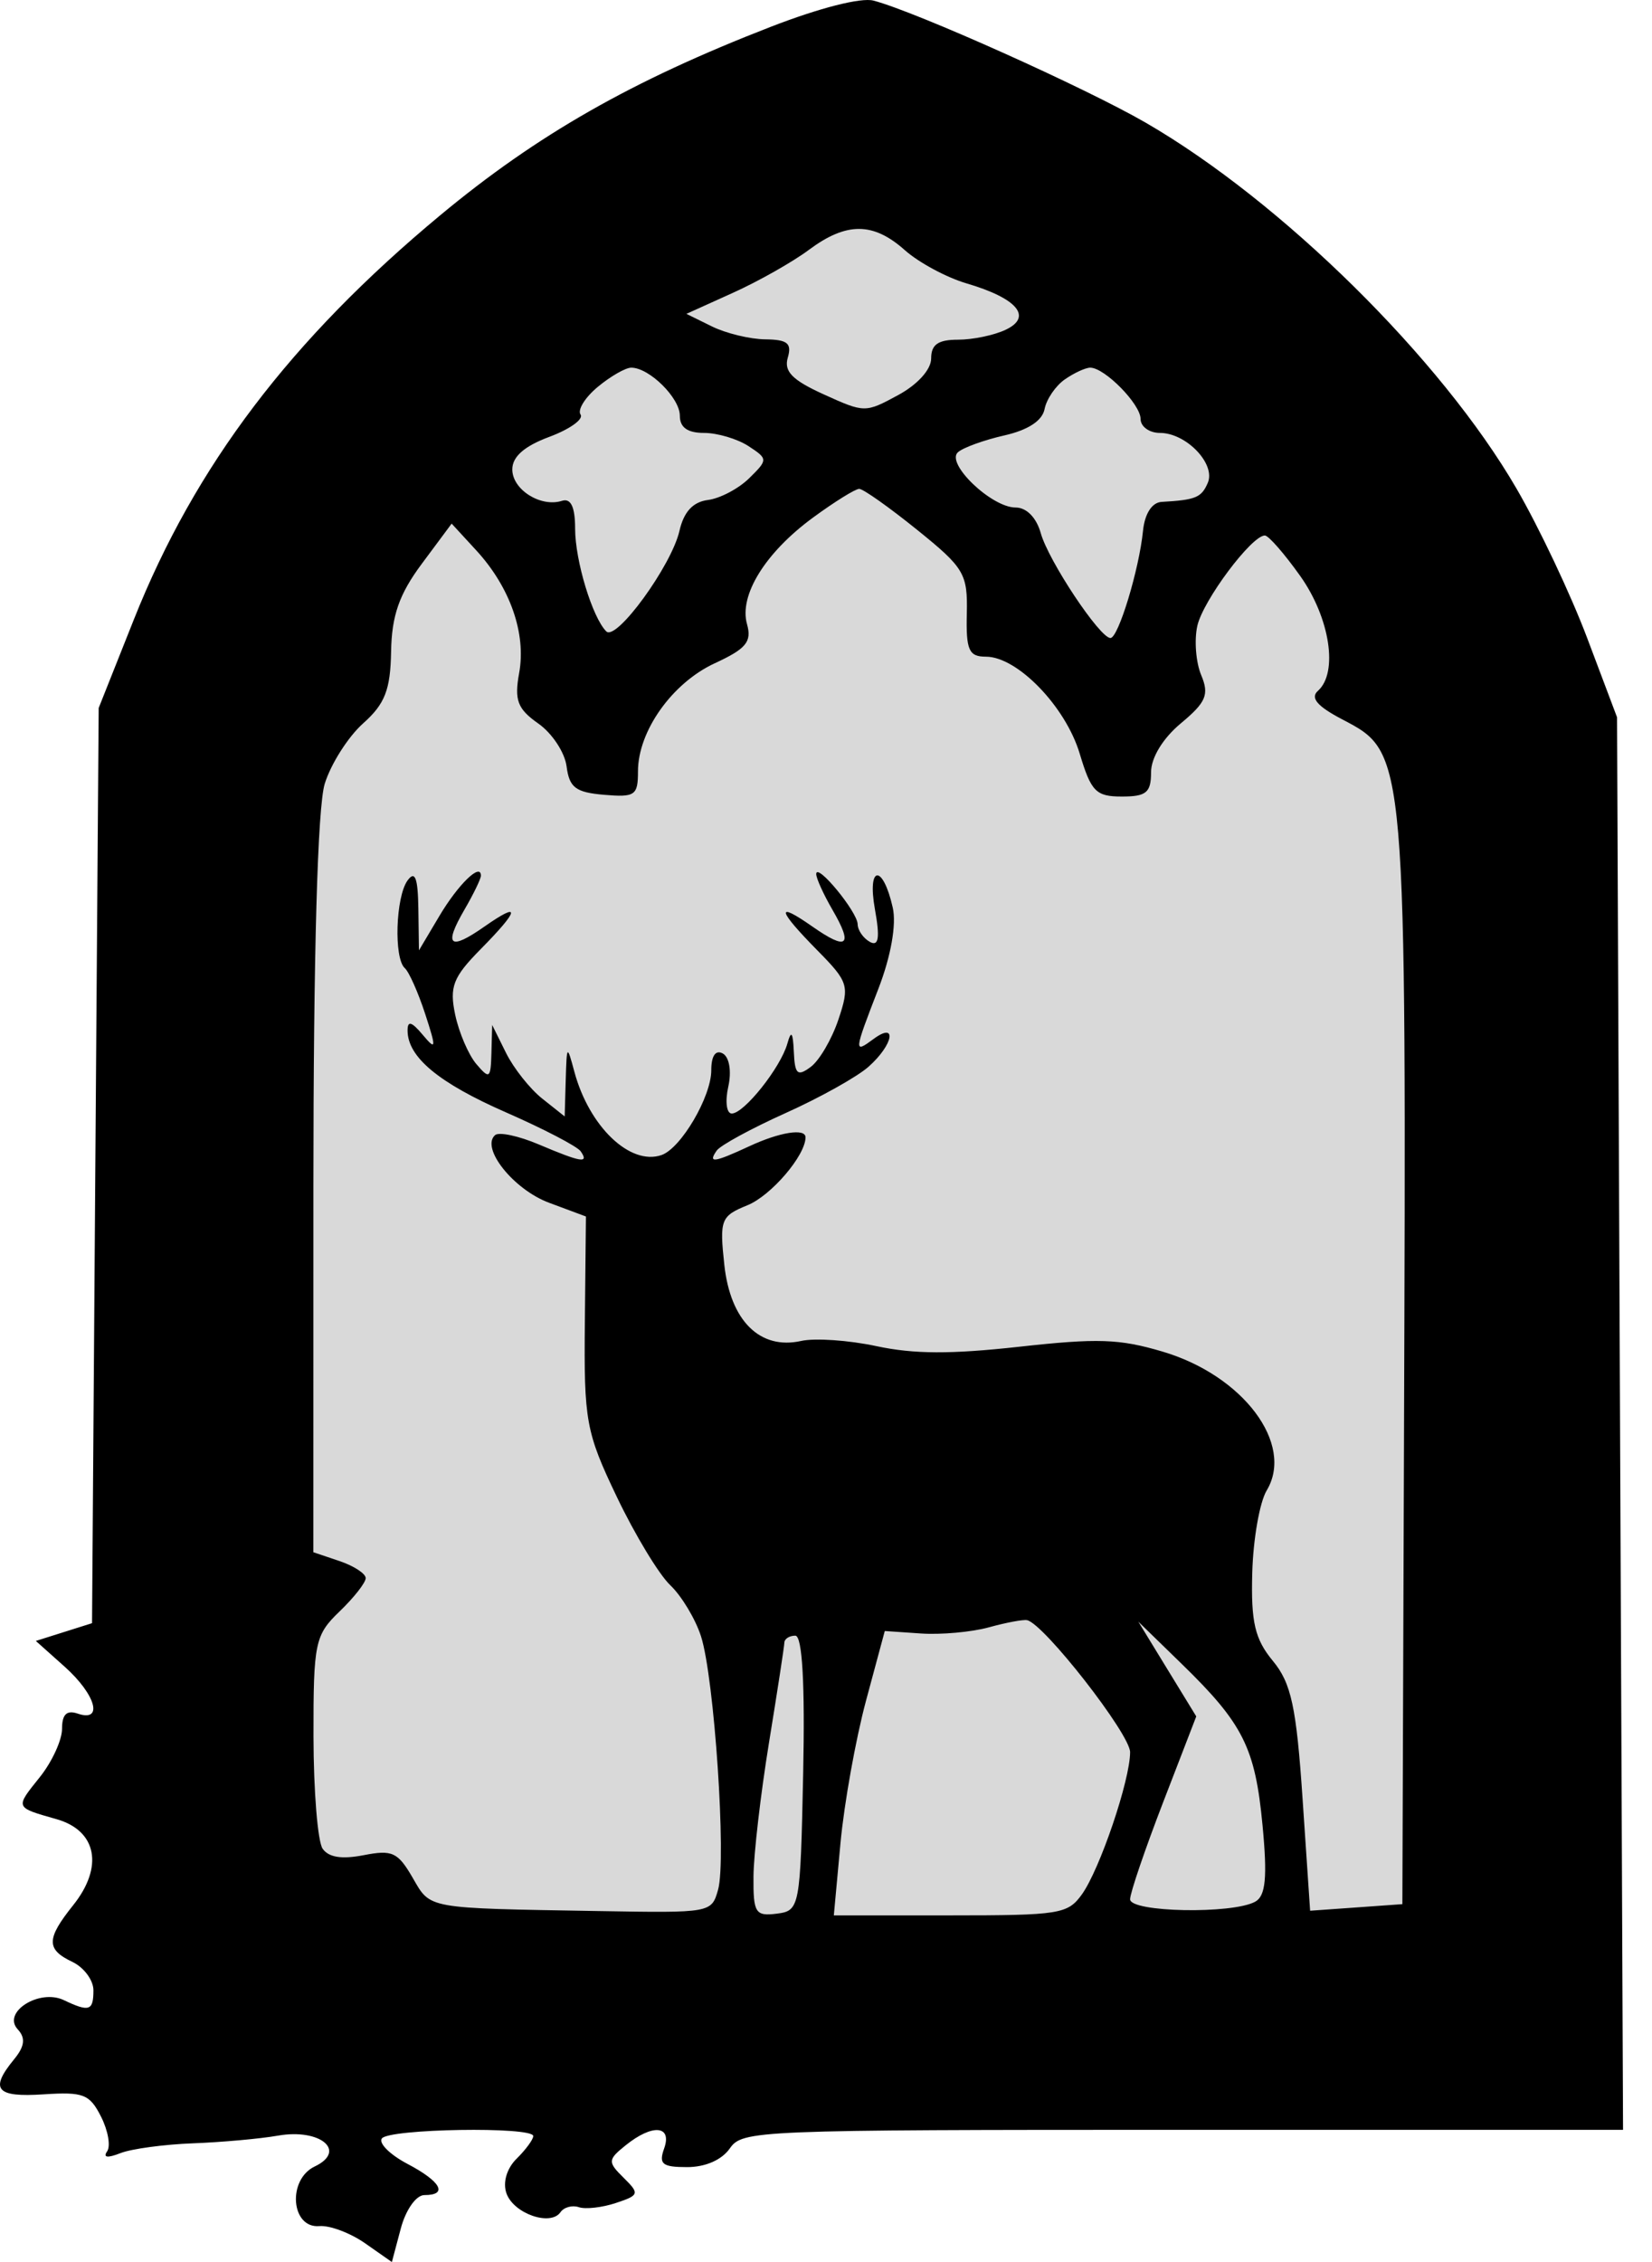 <?xml version="1.0" encoding="UTF-8"?> <svg xmlns="http://www.w3.org/2000/svg" width="38" height="52" viewBox="0 0 38 52" fill="none"><path d="M19.492 2.27L6.606 12.986L5.401 47.172H34.306L36.112 35.277L32.74 10.629L19.492 2.27Z" fill="#D9D9D9"></path><path fill-rule="evenodd" clip-rule="evenodd" d="M17.73 0.616C14.533 1.856 12.363 3.092 10.128 4.947C6.689 7.803 4.487 10.706 3.08 14.239L2.27 16.275L2.193 26.794L2.117 37.314L1.471 37.518L0.824 37.722L1.487 38.314C2.205 38.956 2.384 39.596 1.788 39.393C1.534 39.306 1.427 39.41 1.427 39.742C1.427 40.001 1.198 40.499 0.919 40.849C0.343 41.568 0.333 41.543 1.306 41.821C2.228 42.085 2.387 42.917 1.684 43.796C1.062 44.573 1.059 44.813 1.668 45.102C1.932 45.229 2.149 45.522 2.149 45.753C2.149 46.226 2.053 46.258 1.468 45.979C0.905 45.712 0.042 46.258 0.408 46.651C0.592 46.849 0.569 47.042 0.323 47.341C-0.246 48.033 -0.089 48.218 1.005 48.145C1.918 48.085 2.061 48.14 2.323 48.656C2.485 48.975 2.549 49.334 2.464 49.456C2.364 49.6 2.472 49.614 2.772 49.496C3.026 49.397 3.775 49.296 4.438 49.271C5.1 49.246 5.982 49.167 6.397 49.094C7.369 48.925 7.989 49.446 7.24 49.803C6.605 50.105 6.692 51.23 7.346 51.174C7.586 51.154 8.059 51.332 8.398 51.569L9.014 52L9.219 51.23C9.333 50.8 9.572 50.461 9.761 50.461C10.314 50.461 10.146 50.15 9.371 49.743C8.971 49.532 8.707 49.27 8.783 49.16C8.94 48.935 12.266 48.881 12.266 49.104C12.266 49.183 12.093 49.418 11.883 49.625C11.656 49.848 11.561 50.173 11.65 50.422C11.816 50.888 12.664 51.183 12.892 50.855C12.972 50.74 13.162 50.688 13.314 50.739C13.466 50.791 13.85 50.748 14.166 50.643C14.705 50.465 14.716 50.428 14.345 50.063C13.976 49.7 13.979 49.648 14.391 49.317C15.007 48.82 15.466 48.858 15.277 49.389C15.148 49.749 15.233 49.818 15.805 49.818C16.225 49.818 16.601 49.654 16.787 49.389C17.08 48.972 17.348 48.961 27.21 48.961H37.334L37.265 32.725L37.196 16.489L36.509 14.667C36.131 13.665 35.399 12.118 34.882 11.229C33.151 8.249 29.479 4.629 26.357 2.822C24.962 2.015 21.084 0.276 20.094 0.014C19.806 -0.062 18.858 0.179 17.73 0.616ZM18.607 5.743C18.233 6.022 17.446 6.467 16.858 6.732L15.789 7.215L16.376 7.504C16.699 7.663 17.251 7.797 17.603 7.801C18.114 7.807 18.218 7.891 18.121 8.222C18.028 8.538 18.224 8.738 18.948 9.066C19.886 9.492 19.904 9.492 20.657 9.084C21.107 8.841 21.419 8.495 21.419 8.24C21.419 7.92 21.578 7.809 22.037 7.809C22.377 7.809 22.872 7.706 23.136 7.579C23.759 7.283 23.397 6.856 22.231 6.514C21.772 6.379 21.135 6.036 20.816 5.753C20.085 5.102 19.472 5.1 18.607 5.743ZM13.751 8.893C13.458 9.136 13.28 9.422 13.354 9.529C13.429 9.637 13.106 9.867 12.637 10.042C12.06 10.256 11.784 10.499 11.784 10.791C11.784 11.256 12.438 11.669 12.928 11.513C13.132 11.448 13.229 11.655 13.229 12.152C13.229 12.888 13.626 14.195 13.946 14.515C14.177 14.746 15.447 13.002 15.629 12.204C15.729 11.766 15.939 11.538 16.284 11.494C16.564 11.458 16.992 11.232 17.235 10.992C17.667 10.568 17.666 10.548 17.215 10.254C16.959 10.088 16.5 9.952 16.194 9.952C15.814 9.952 15.638 9.827 15.638 9.556C15.638 9.147 14.935 8.452 14.52 8.452C14.39 8.452 14.044 8.65 13.751 8.893ZM24.496 8.72C24.283 8.867 24.073 9.174 24.028 9.403C23.976 9.671 23.65 9.885 23.105 10.009C22.641 10.114 22.16 10.287 22.036 10.395C21.743 10.647 22.805 11.667 23.362 11.667C23.613 11.667 23.84 11.899 23.94 12.256C24.117 12.891 25.297 14.666 25.543 14.667C25.724 14.667 26.203 13.092 26.292 12.202C26.331 11.811 26.498 11.551 26.718 11.538C27.506 11.493 27.636 11.439 27.782 11.1C27.97 10.665 27.286 9.952 26.681 9.952C26.436 9.952 26.236 9.807 26.236 9.63C26.236 9.292 25.411 8.452 25.078 8.452C24.971 8.452 24.709 8.572 24.496 8.72ZM18.699 11.9C17.603 12.704 16.996 13.685 17.183 14.348C17.297 14.753 17.165 14.913 16.442 15.247C15.462 15.699 14.675 16.807 14.675 17.732C14.675 18.287 14.608 18.332 13.892 18.271C13.241 18.215 13.096 18.105 13.033 17.619C12.992 17.297 12.698 16.853 12.38 16.631C11.903 16.296 11.828 16.096 11.942 15.47C12.107 14.565 11.735 13.501 10.958 12.655L10.389 12.037L9.702 12.961C9.182 13.659 9.01 14.153 8.996 14.98C8.981 15.858 8.854 16.183 8.353 16.629C8.01 16.935 7.612 17.559 7.47 18.016C7.305 18.544 7.21 21.914 7.209 27.265L7.208 35.683L7.81 35.886C8.141 35.998 8.412 36.175 8.412 36.278C8.412 36.382 8.141 36.727 7.81 37.045C7.245 37.587 7.208 37.765 7.211 39.916C7.213 41.177 7.308 42.34 7.422 42.5C7.564 42.699 7.862 42.745 8.367 42.647C9.021 42.519 9.15 42.578 9.488 43.159C9.913 43.891 9.759 43.863 13.774 43.932C16.358 43.976 16.367 43.974 16.518 43.439C16.713 42.748 16.43 38.565 16.125 37.616C15.996 37.216 15.678 36.688 15.418 36.441C15.158 36.195 14.604 35.28 14.187 34.407C13.477 32.924 13.43 32.663 13.453 30.393L13.478 27.965L12.632 27.65C11.815 27.347 11.052 26.393 11.387 26.095C11.476 26.015 11.931 26.112 12.397 26.31C13.369 26.722 13.556 26.753 13.357 26.466C13.279 26.354 12.507 25.952 11.642 25.573C10.087 24.892 9.375 24.3 9.375 23.688C9.375 23.457 9.469 23.485 9.724 23.789C10.034 24.158 10.04 24.104 9.78 23.308C9.619 22.815 9.408 22.341 9.311 22.255C9.056 22.027 9.101 20.618 9.375 20.24C9.546 20.005 9.613 20.179 9.623 20.883L9.637 21.847L10.106 21.058C10.539 20.329 11.062 19.822 11.062 20.131C11.062 20.202 10.891 20.555 10.682 20.914C10.199 21.745 10.34 21.863 11.145 21.299C11.991 20.707 11.954 20.911 11.048 21.828C10.421 22.464 10.335 22.686 10.47 23.325C10.557 23.738 10.777 24.249 10.958 24.462C11.26 24.816 11.288 24.795 11.304 24.205L11.321 23.562L11.64 24.205C11.816 24.559 12.191 25.032 12.474 25.256L12.989 25.665L13.013 24.828C13.037 24.016 13.043 24.01 13.212 24.638C13.552 25.9 14.496 26.801 15.216 26.553C15.664 26.398 16.361 25.212 16.361 24.604C16.361 24.272 16.46 24.127 16.626 24.218C16.777 24.301 16.831 24.63 16.752 24.981C16.676 25.321 16.712 25.598 16.832 25.598C17.116 25.598 17.956 24.542 18.111 23.991C18.2 23.674 18.239 23.723 18.26 24.178C18.283 24.699 18.343 24.753 18.648 24.527C18.846 24.381 19.133 23.892 19.285 23.439C19.546 22.662 19.52 22.576 18.804 21.85C17.879 20.912 17.834 20.703 18.686 21.299C19.491 21.863 19.632 21.745 19.148 20.914C18.94 20.555 18.772 20.184 18.775 20.09C18.783 19.821 19.721 20.959 19.728 21.245C19.73 21.386 19.858 21.569 20.01 21.653C20.212 21.764 20.244 21.559 20.125 20.9C19.943 19.885 20.309 19.856 20.536 20.867C20.623 21.253 20.493 21.985 20.206 22.727C19.638 24.195 19.636 24.222 20.094 23.884C20.646 23.476 20.55 24.014 19.981 24.52C19.72 24.753 18.86 25.233 18.071 25.587C17.282 25.942 16.568 26.33 16.485 26.451C16.279 26.747 16.423 26.727 17.236 26.35C17.937 26.024 18.529 25.931 18.529 26.145C18.529 26.562 17.738 27.486 17.192 27.707C16.581 27.955 16.549 28.038 16.661 29.075C16.8 30.363 17.481 31.037 18.428 30.826C18.744 30.755 19.524 30.809 20.163 30.946C21.026 31.13 21.869 31.133 23.447 30.959C25.249 30.76 25.745 30.776 26.739 31.07C28.595 31.618 29.779 33.195 29.137 34.263C28.975 34.531 28.826 35.382 28.805 36.155C28.773 37.288 28.865 37.681 29.278 38.18C29.702 38.692 29.82 39.238 29.963 41.361L30.136 43.924L31.197 43.849L32.258 43.773L32.295 33.132C32.35 17.204 32.36 17.317 30.869 16.534C30.297 16.234 30.135 16.042 30.316 15.881C30.786 15.462 30.593 14.206 29.91 13.243C29.545 12.73 29.179 12.31 29.095 12.31C28.79 12.309 27.67 13.807 27.541 14.389C27.468 14.719 27.508 15.228 27.631 15.521C27.818 15.967 27.744 16.144 27.166 16.625C26.75 16.97 26.477 17.418 26.477 17.754C26.477 18.221 26.368 18.311 25.805 18.311C25.209 18.311 25.098 18.198 24.836 17.325C24.51 16.24 23.402 15.096 22.679 15.096C22.286 15.096 22.219 14.947 22.239 14.108C22.26 13.188 22.181 13.054 21.095 12.179C20.453 11.661 19.854 11.238 19.764 11.238C19.675 11.238 19.195 11.536 18.699 11.9ZM22.744 37.41C22.346 37.519 21.646 37.582 21.187 37.551L20.352 37.494L19.919 39.101C19.682 39.985 19.418 41.456 19.333 42.37L19.18 44.031H21.86C24.375 44.031 24.56 44.001 24.886 43.549C25.3 42.971 25.995 40.923 25.995 40.279C25.995 39.864 24.014 37.328 23.626 37.245C23.538 37.226 23.141 37.3 22.744 37.41ZM26.85 38.368L27.517 39.457L26.756 41.428C26.338 42.511 25.995 43.516 25.995 43.661C25.995 43.961 28.347 44.006 28.874 43.716C29.114 43.584 29.155 43.153 29.041 41.958C28.872 40.175 28.595 39.623 27.176 38.244L26.184 37.279L26.85 38.368ZM18.042 37.762C18.04 37.85 17.88 38.887 17.688 40.066C17.496 41.245 17.336 42.626 17.332 43.135C17.325 43.974 17.375 44.054 17.866 43.992C18.397 43.925 18.41 43.857 18.475 40.762C18.518 38.704 18.455 37.601 18.294 37.601C18.158 37.601 18.045 37.673 18.042 37.762Z" fill="black"></path></svg> 